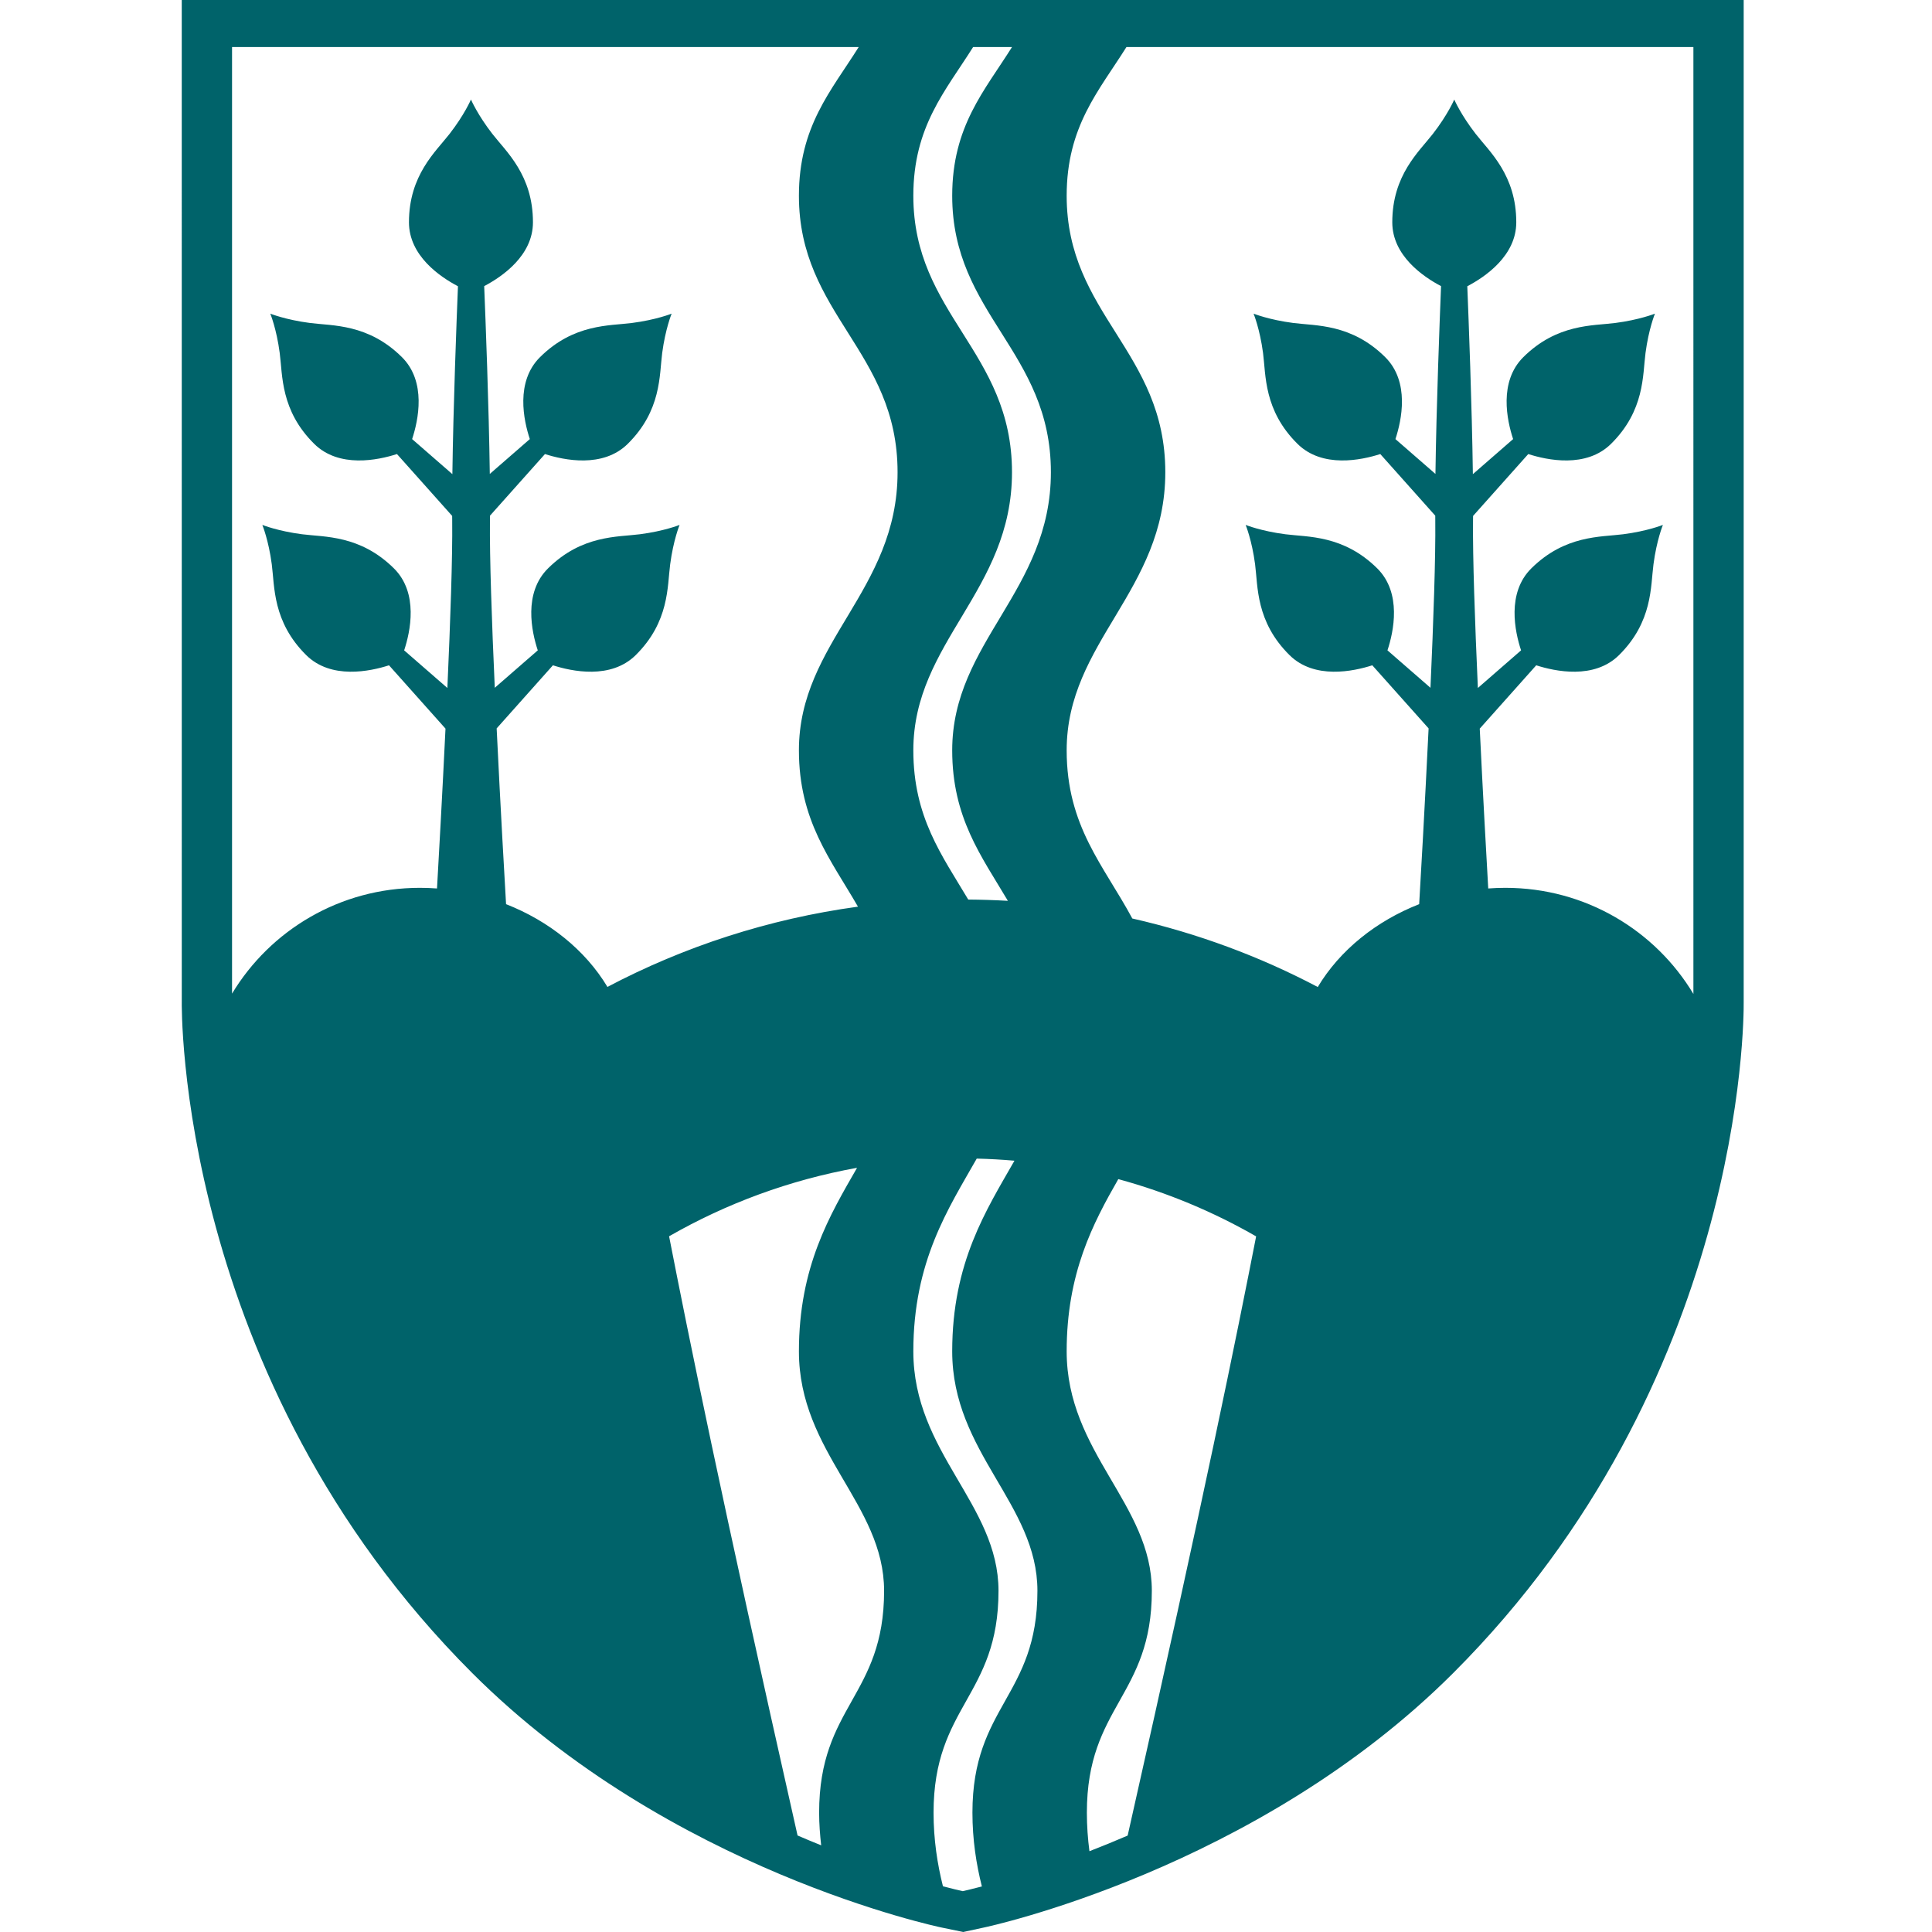 <svg width="264" height="264" viewBox="0 0 264 264" fill="none" xmlns="http://www.w3.org/2000/svg">
<path d="M238.268 136.953V0H24.836L24.839 136.777C24.827 137.283 24.057 188.148 64.516 228.603C91.575 255.664 128.365 263.329 128.721 263.401L131.624 264L134.387 263.401C134.756 263.326 171.678 255.513 198.588 228.603C238.266 188.93 238.29 139.263 238.268 136.953ZM231.397 135.819C226.19 127.143 216.642 121.318 205.702 121.318C204.919 121.318 204.139 121.348 203.361 121.405C203.115 117.111 202.639 108.606 202.202 99.563L209.919 90.91C212.499 91.742 217.838 92.879 221.233 89.518C225.844 84.953 225.54 80.129 225.942 77.102C226.373 73.817 227.223 71.744 227.223 71.744L227.213 71.733C227.213 71.733 225.118 72.575 221.799 73.004C218.738 73.398 213.864 73.099 209.253 77.662C205.853 81.027 207.006 86.321 207.847 88.869L201.944 94.01C201.539 84.953 201.229 76.111 201.284 71.107C201.286 70.91 201.289 70.702 201.29 70.498L208.831 62.044C211.411 62.876 216.749 64.008 220.145 60.648C224.757 56.084 224.455 51.262 224.853 48.234C225.286 44.948 226.135 42.878 226.135 42.878L226.124 42.864C226.124 42.864 224.03 43.706 220.712 44.134C217.652 44.531 212.777 44.228 208.165 48.793C204.765 52.158 205.921 57.452 206.762 60L201.262 64.79C201.137 55.497 200.681 43.602 200.5 39.115C202.982 37.813 207.193 34.929 207.193 30.374C207.193 23.921 203.531 20.722 201.651 18.301C199.609 15.675 198.725 13.615 198.725 13.615H198.713C198.713 13.615 197.832 15.675 195.79 18.301C193.909 20.722 190.25 23.921 190.25 30.374C190.25 34.911 194.426 37.789 196.914 39.099C196.733 43.571 196.275 55.465 196.147 64.761L190.68 60C191.521 57.452 192.677 52.158 189.274 48.793C184.661 44.228 179.79 44.531 176.73 44.134C173.409 43.706 171.315 42.864 171.315 42.864L171.304 42.878C171.304 42.878 172.155 44.948 172.59 48.234C172.985 51.262 172.684 56.084 177.296 60.648C180.694 64.008 186.028 62.876 188.611 62.044L196.122 70.465C196.123 70.682 196.123 70.901 196.125 71.107C196.182 76.105 195.873 84.938 195.468 93.984L189.592 88.869C190.433 86.321 191.587 81.027 188.189 77.662C183.573 73.099 178.701 73.398 175.641 73.004C172.321 72.575 170.228 71.733 170.228 71.733L170.219 71.744C170.219 71.744 171.068 73.817 171.502 77.102C171.898 80.129 171.593 84.953 176.206 89.518C179.604 92.879 184.941 91.742 187.519 90.91L195.213 99.533C194.68 110.519 194.093 120.727 193.924 123.55C188.072 125.848 183.085 129.816 180.046 134.906C180.053 134.894 180.058 134.88 180.065 134.87C172.172 130.708 163.669 127.542 154.725 125.508C150.807 118.232 145.756 112.925 145.756 102.531C145.756 87.711 159.234 80.755 159.234 64.532C159.234 47.963 145.756 42.996 145.756 26.749C145.756 17.257 150.162 12.419 153.923 6.429H231.396C231.396 9.436 231.397 118.346 231.397 135.819ZM132.306 122.921C128.702 116.863 124.803 111.657 124.803 102.531C124.803 87.711 138.285 80.755 138.285 64.532C138.285 47.963 124.803 42.996 124.803 26.749C124.803 17.257 129.212 12.419 132.972 6.429H138.287C134.524 12.419 130.115 17.257 130.115 26.749C130.115 42.996 143.6 47.963 143.6 64.532C143.6 80.755 130.115 87.711 130.115 102.531C130.115 111.745 134.089 116.961 137.722 123.095C135.929 122.99 134.122 122.935 132.306 122.921ZM83.004 134.858C79.962 129.792 74.988 125.841 69.151 123.55C68.988 120.727 68.395 110.519 67.866 99.533L75.554 90.91C78.135 91.742 83.472 92.879 86.868 89.518C91.48 84.953 91.175 80.129 91.578 77.102C92.009 73.817 92.856 71.744 92.856 71.744L92.849 71.733C92.849 71.733 90.757 72.575 87.435 73.004C84.375 73.398 79.503 73.099 74.891 77.662C71.488 81.027 72.644 86.321 73.485 88.869L67.609 93.984C67.203 84.938 66.893 76.105 66.951 71.107C66.951 70.901 66.953 70.682 66.954 70.465L74.467 62.044C77.048 62.876 82.384 64.008 85.782 60.648C90.395 56.084 90.091 51.262 90.486 48.234C90.921 44.948 91.769 42.878 91.769 42.878L91.762 42.864C91.762 42.864 89.667 43.706 86.347 44.134C83.288 44.531 78.415 44.228 73.802 48.793C70.399 52.158 71.555 57.452 72.398 60L66.929 64.761C66.803 55.465 66.345 43.571 66.163 39.099C68.649 37.789 72.826 34.911 72.826 30.374C72.826 23.921 69.169 20.722 67.284 18.301C65.245 15.675 64.363 13.615 64.363 13.615H64.348C64.348 13.615 63.469 15.675 61.426 18.301C59.545 20.722 55.883 23.921 55.883 30.374C55.883 34.929 60.095 37.813 62.578 39.115C62.396 43.602 61.939 55.497 61.815 64.79L56.315 60C57.156 57.452 58.313 52.158 54.912 48.793C50.299 44.228 45.426 44.531 42.364 44.134C39.047 43.706 36.952 42.864 36.952 42.864L36.942 42.878C36.942 42.878 37.791 44.948 38.222 48.234C38.623 51.262 38.319 56.084 42.932 60.648C46.327 64.008 51.666 62.876 54.244 62.044L61.786 70.498C61.788 70.702 61.788 70.91 61.792 71.107C61.848 76.111 61.539 84.953 61.132 94.01L55.226 88.869C56.07 86.321 57.225 81.027 53.823 77.662C49.212 73.099 44.337 73.398 41.279 73.004C37.96 72.575 35.864 71.733 35.864 71.733L35.852 71.744C35.852 71.744 36.704 73.817 37.136 77.102C37.535 80.129 37.235 84.953 41.842 89.518C45.24 92.879 50.575 91.742 53.157 90.91L60.875 99.563C60.438 108.606 59.96 117.111 59.716 121.405C58.937 121.348 58.154 121.318 57.371 121.318C46.454 121.318 36.924 127.121 31.708 135.774V6.429H117.339C113.576 12.419 109.169 17.257 109.169 26.749C109.169 42.996 122.649 47.963 122.649 64.532C122.649 80.755 109.169 87.711 109.169 102.531C109.169 112.141 113.49 117.402 117.238 123.892C105.016 125.564 93.473 129.343 83.004 134.858ZM91.428 168.933C99.248 164.446 107.905 161.236 117.113 159.577C113.394 166.043 109.169 173.086 109.169 184.657C109.169 198.504 120.808 205.522 120.808 217.383C120.808 231.791 111.931 233.096 111.931 247.69C111.931 249.241 112.048 250.719 112.21 252.156C111.157 251.733 110.084 251.286 108.982 250.81C98.366 203.763 94.088 182.526 91.428 168.933ZM127.567 247.69C127.567 233.096 136.442 231.791 136.442 217.383C136.442 205.522 124.803 198.504 124.803 184.657C124.803 172.333 129.597 165.142 133.467 158.318C135.201 158.36 136.92 158.456 138.622 158.605C134.779 165.344 130.115 172.503 130.115 184.657C130.115 198.504 141.76 205.522 141.76 217.383C141.76 231.791 132.879 233.096 132.879 247.69C132.879 251.388 133.407 254.763 134.171 257.776C132.9 258.109 132 258.318 131.554 258.42C131.093 258.317 130.166 258.103 128.85 257.754C128.091 254.748 127.567 251.379 127.567 247.69ZM148.867 252.96C148.648 251.285 148.516 249.526 148.516 247.69C148.516 233.096 157.393 231.791 157.393 217.383C157.393 205.522 145.756 198.504 145.756 184.657C145.756 173.999 149.338 167.182 152.812 161.122C159.477 162.938 165.795 165.585 171.645 168.946C168.985 182.543 164.706 203.784 154.09 250.824C152.28 251.605 150.536 252.313 148.867 252.96Z" fill="#00636A"/>
</svg>
